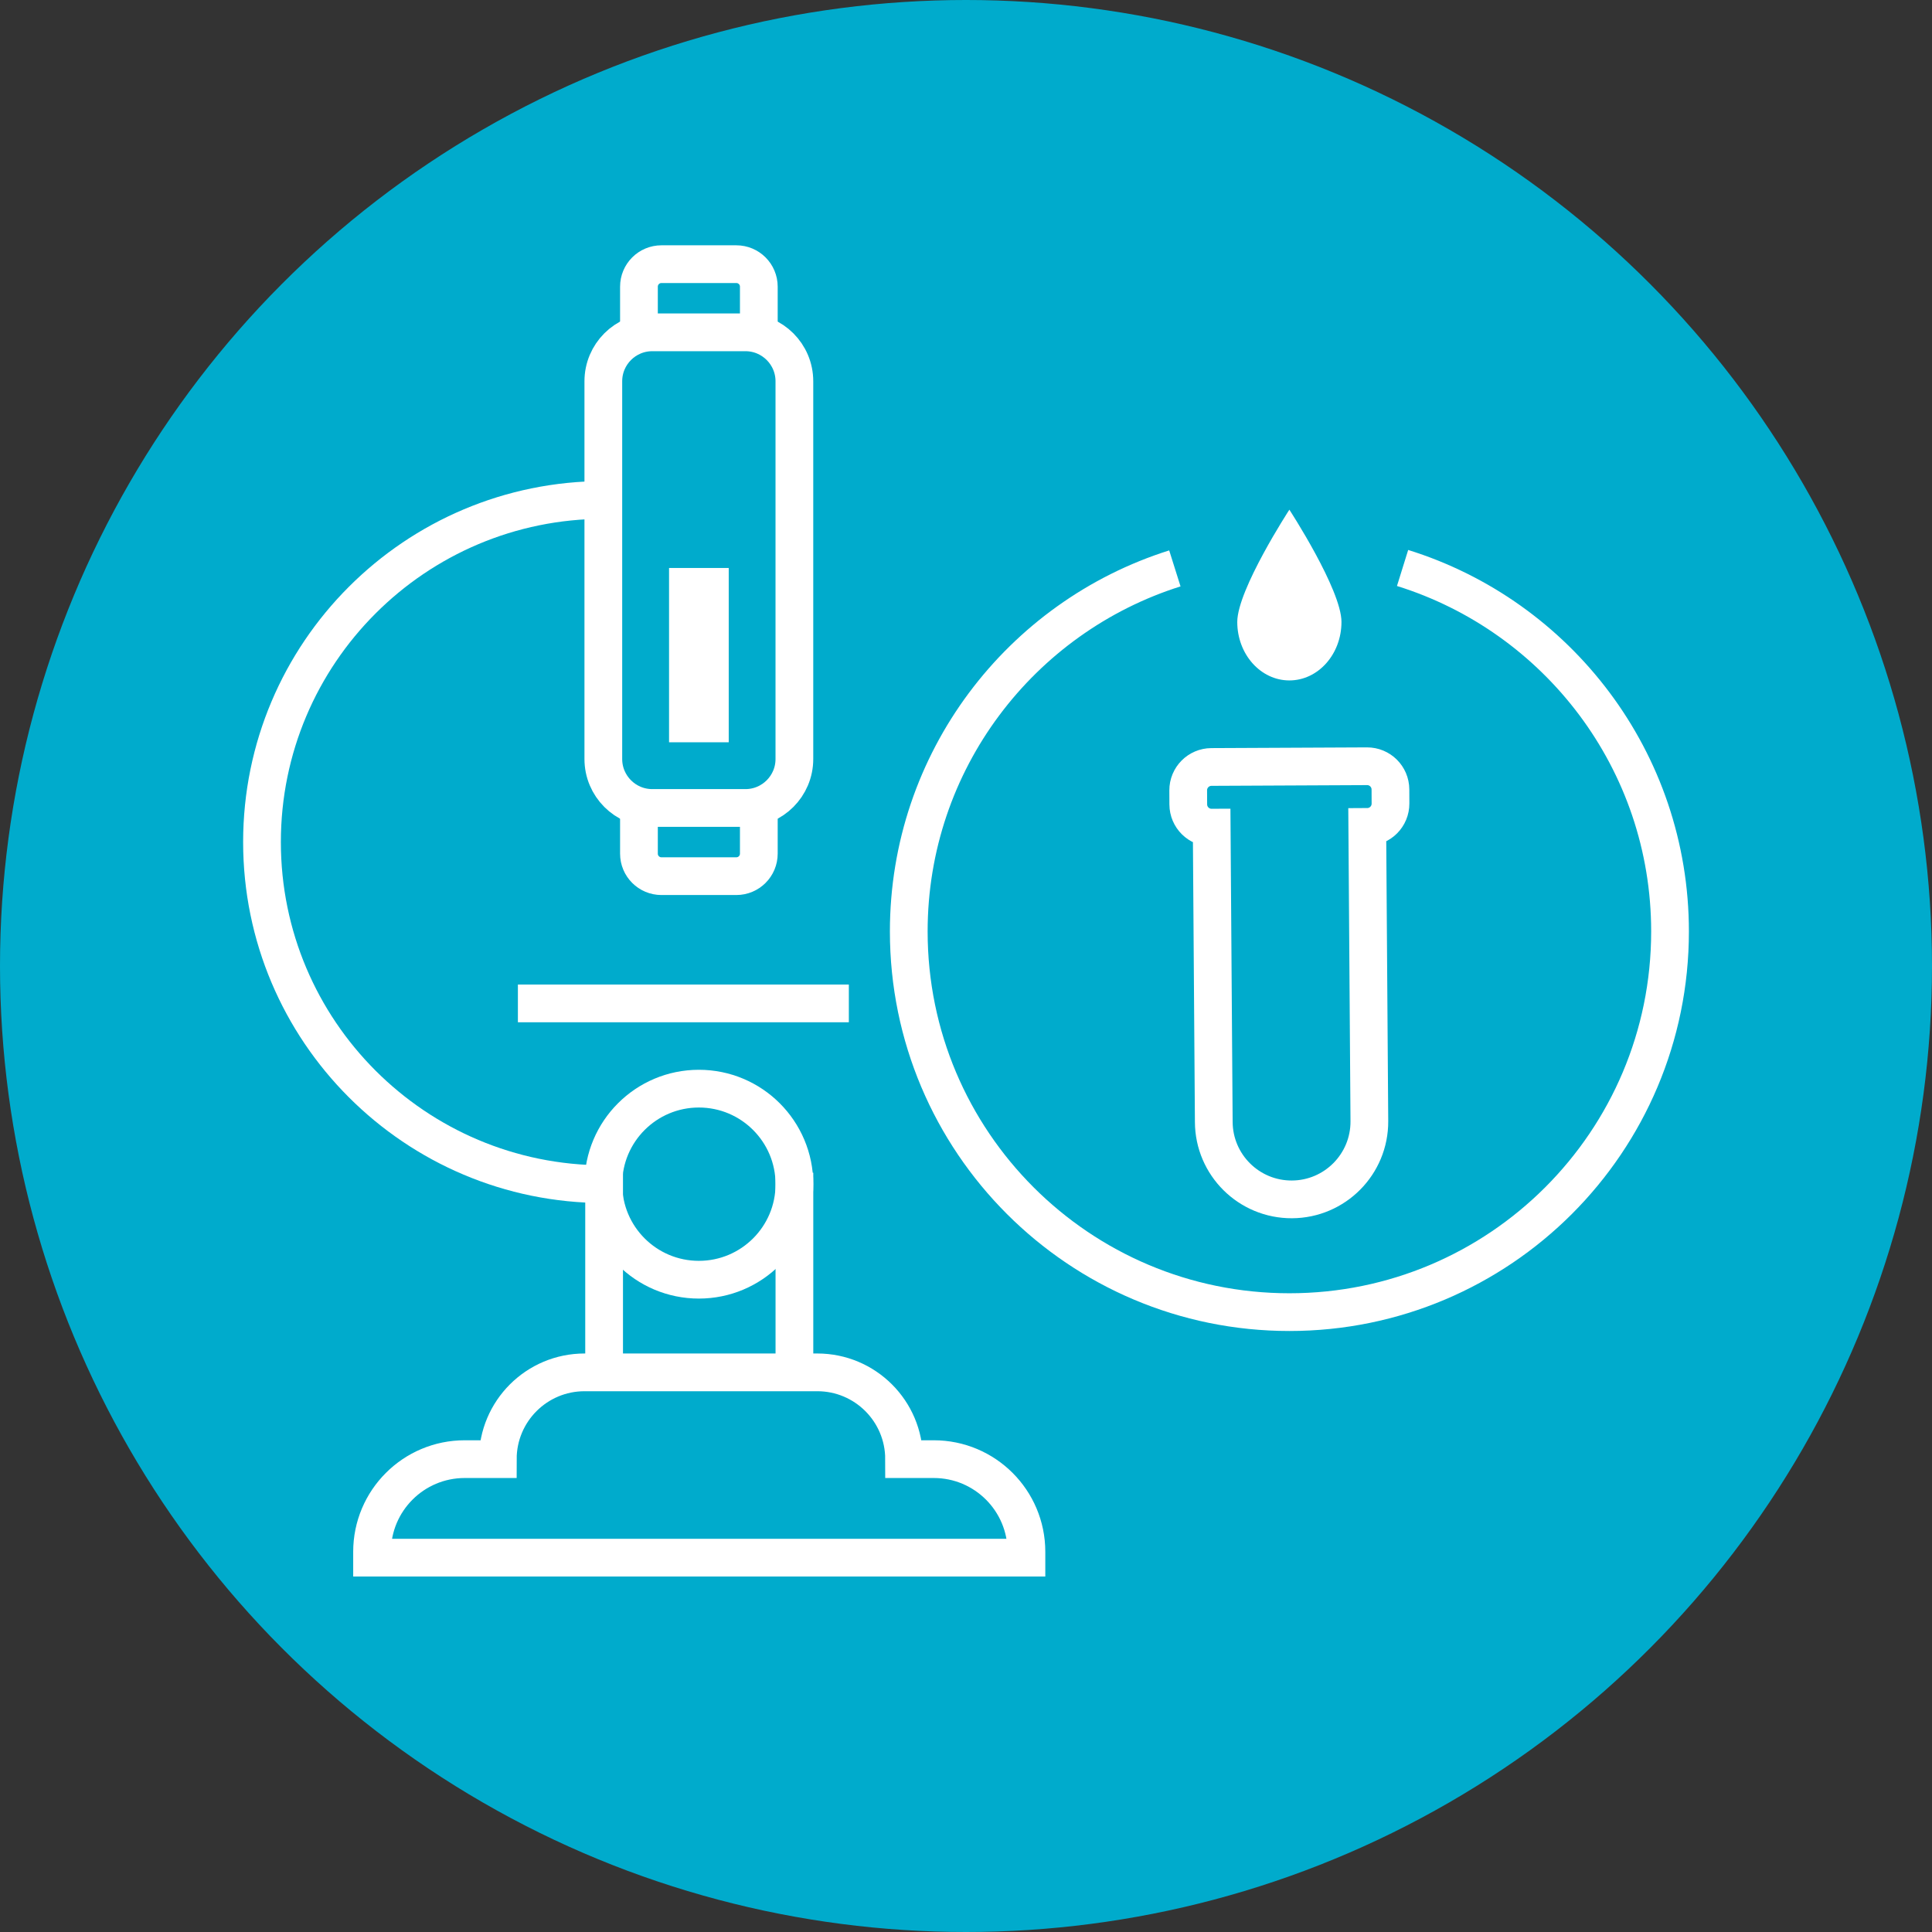 <?xml version="1.0" encoding="UTF-8"?><svg id="a" xmlns="http://www.w3.org/2000/svg" width="64" height="64" viewBox="0 0 64 64"><rect x="0" y="0" width="64" height="64" fill="#333333" stroke="none"/><defs><style>.b{fill:#00abcc;}.b,.c{stroke-width:0px;}.d{fill:none;stroke:#fff;stroke-miterlimit:10;stroke-width:1.25px;}.c{fill:#fff;}</style></defs><circle class="b" cx="32" cy="32" r="32"/><path class="d" d="M46.462,18.815c5.133,1.597,8.86,6.384,8.86,12.042,0,6.964-5.645,12.609-12.609,12.609s-12.609-5.645-12.609-12.609c0-5.642,3.705-10.418,8.815-12.028"/><path class="c" d="M40.986,20.603c0-1.07,1.726-3.719,1.726-3.719,0,0,1.726,2.65,1.726,3.719s-.773,1.937-1.726,1.937-1.726-.867-1.726-1.937Z"/><path class="d" d="M39.361,26.183l.002.465c.002.427.349.771.776.769h0l.069,9.749c.006,1.423,1.166,2.572,2.589,2.565h0c1.423-.006,2.572-1.166,2.565-2.589l-.069-9.749h0c.427-.002.771-.349.769-.776l-.002-.465c-.002-.427-.349-.771-.776-.769l-5.154.024c-.427.002-.771.349-.769.776Z"/><path class="d" d="M30.933,48.336c1.695,0,3.069,1.374,3.069,3.069v.194H12.325v-.194c0-1.695,1.374-3.069,3.069-3.069h1.096c0-1.588,1.287-2.875,2.875-2.875h7.709c1.588,0,2.875,1.287,2.875,2.875h.984Z"/><path class="d" d="M26.316,39.228c0-1.748-1.417-3.165-3.165-3.165s-3.165,1.417-3.165,3.165,1.417,3.164,3.165,3.164,3.165-1.417,3.165-3.164Z"/><path class="d" d="M25.137,26.766v1.513c0,.411-.333.745-.745.745h-2.481c-.411,0-.745-.333-.745-.745v-1.513"/><line class="d" x1="17.156" y1="33.239" x2="28.119" y2="33.239"/><line class="d" x1="20.012" y1="45.461" x2="20.012" y2="38.849"/><line class="d" x1="26.316" y1="38.849" x2="26.316" y2="45.461"/><path class="d" d="M20.012,16.561c-6.259,0-11.333,5.074-11.333,11.333s5.074,11.333,11.333,11.333"/><path class="d" d="M21.608,11.009h3.086c.895,0,1.621.727,1.621,1.621v12.514c0,.895-.727,1.621-1.621,1.621h-3.087c-.895,0-1.621-.727-1.621-1.621v-12.514c0-.895.727-1.621,1.621-1.621Z"/><rect class="c" x="20.264" y="20.714" width="5.774" height="1.977" transform="translate(44.854 -1.449) rotate(90)"/><path class="d" d="M25.137,11.009v-1.513c0-.411-.333-.745-.745-.745h-2.481c-.411,0-.745.333-.745.745v1.513"/></svg>